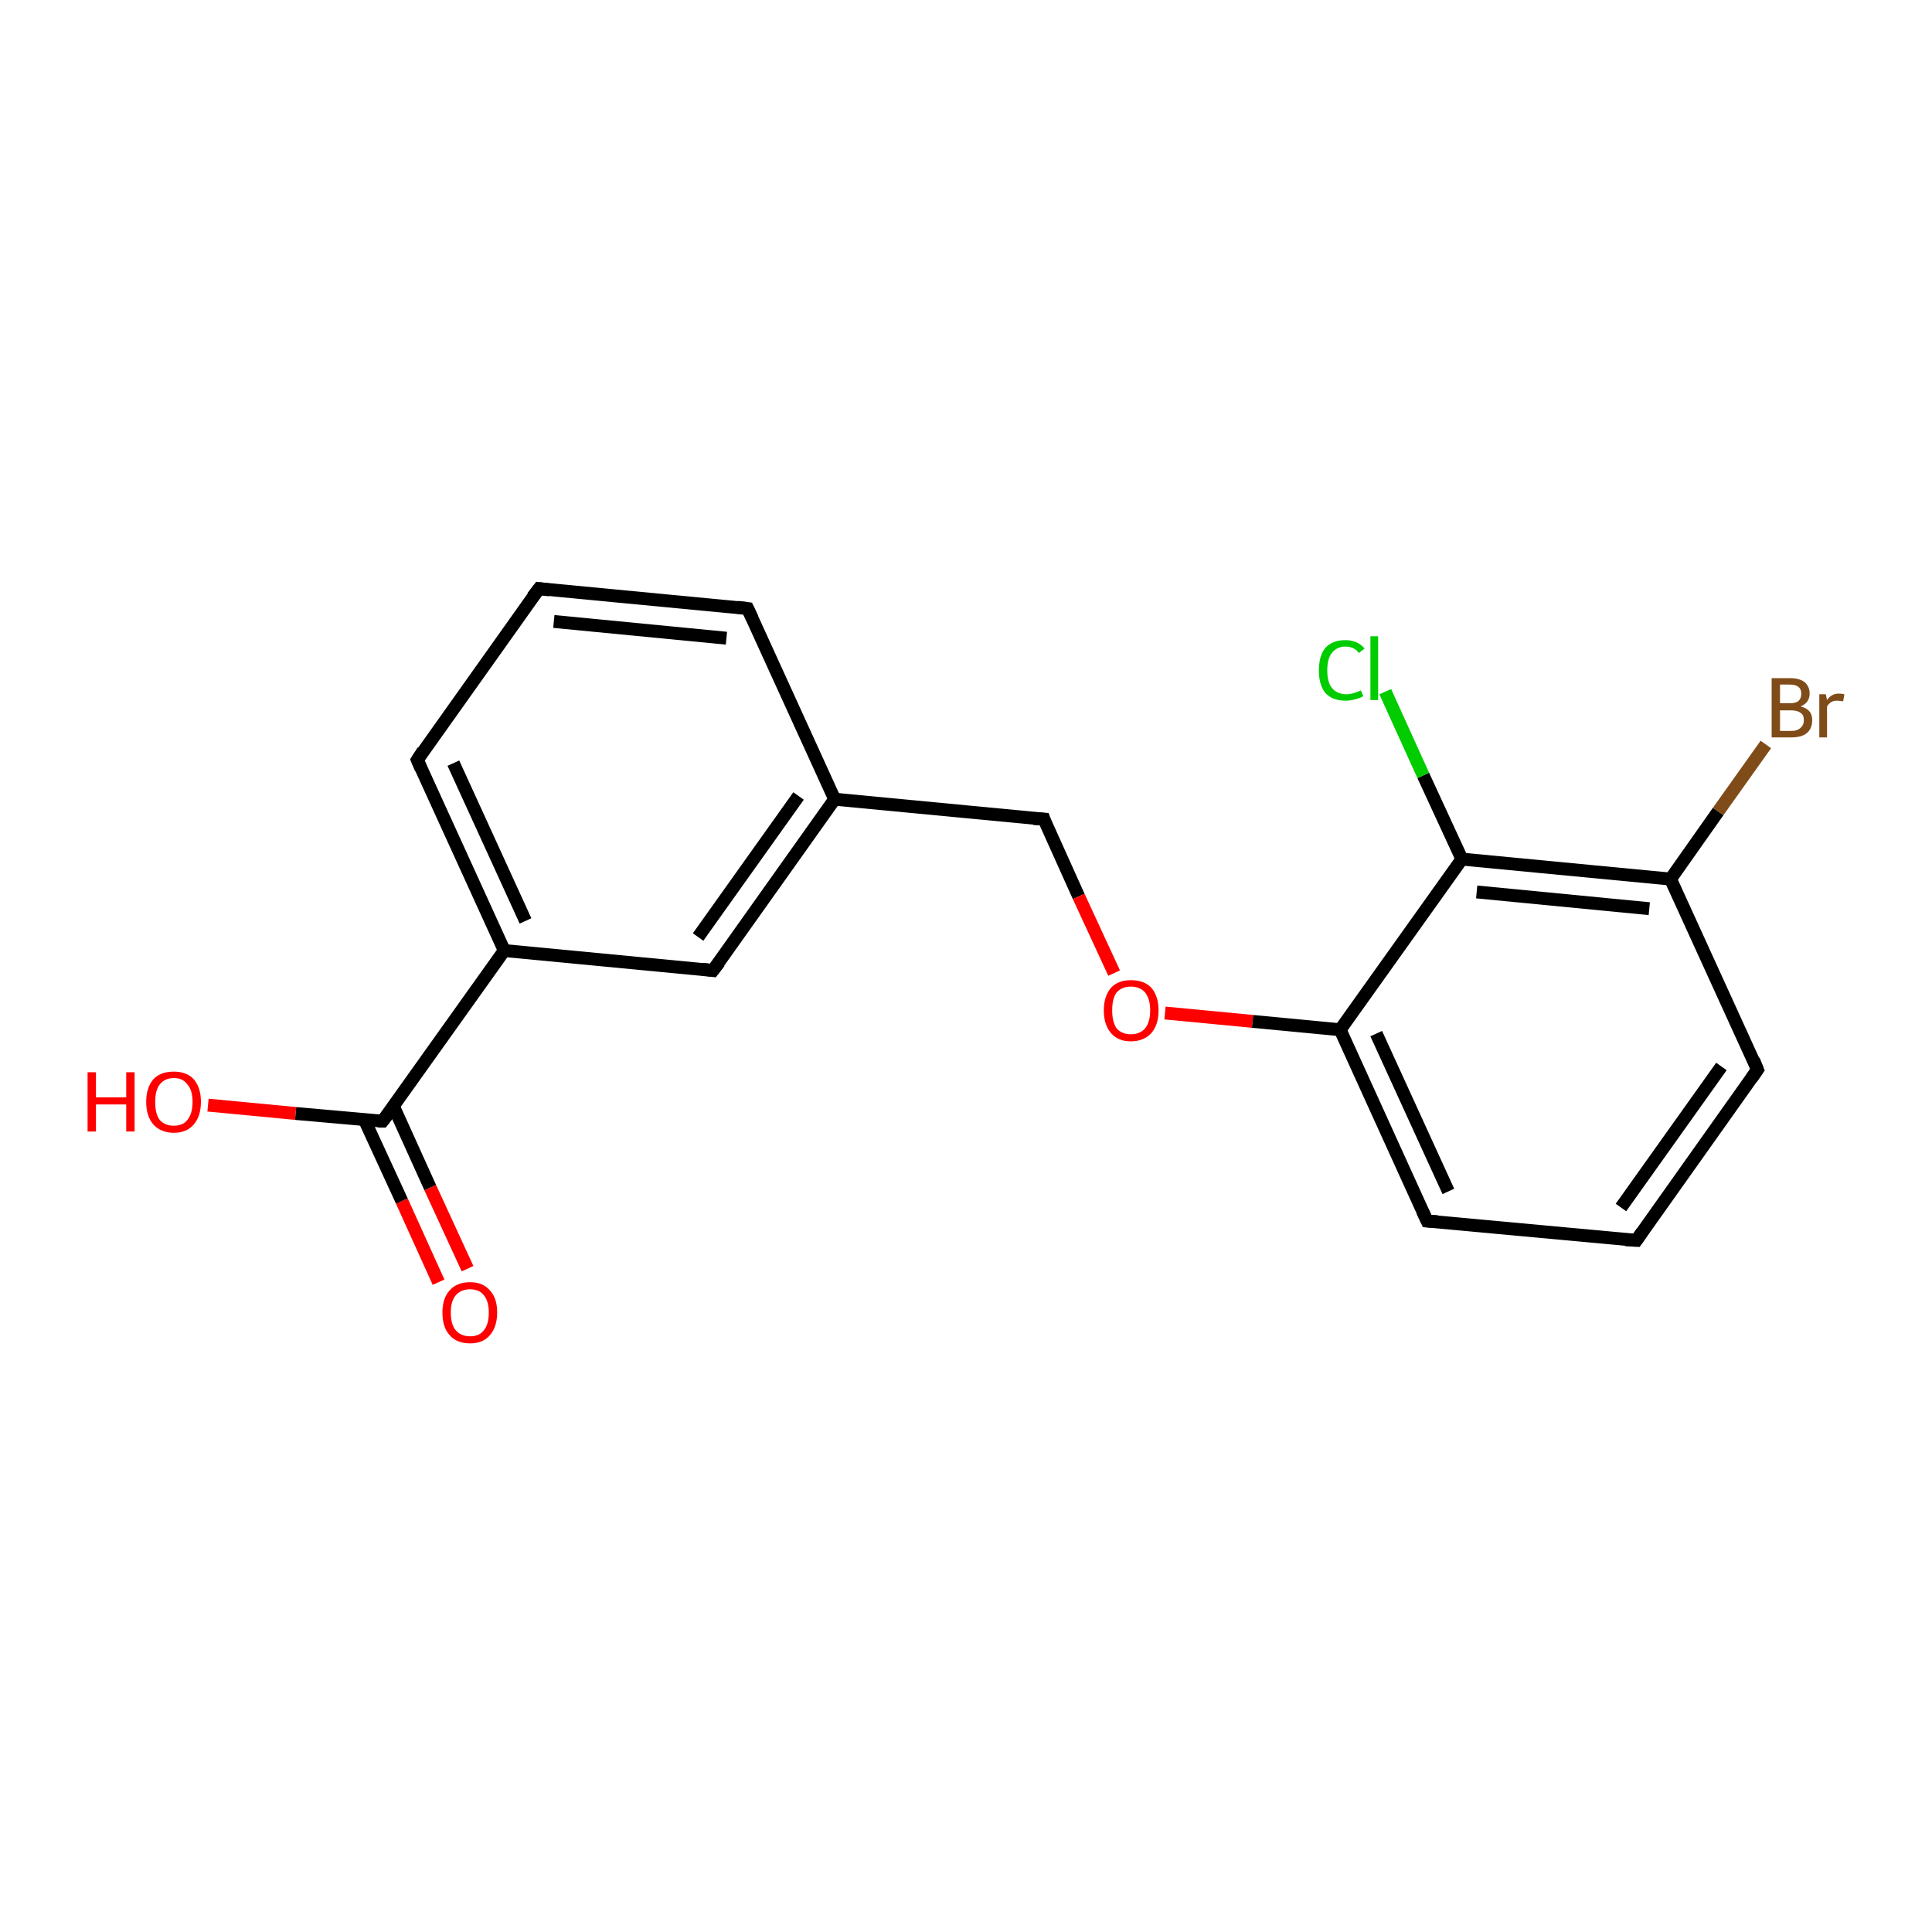 <?xml version='1.0' encoding='iso-8859-1'?>
<svg version='1.1' baseProfile='full'
              xmlns='http://www.w3.org/2000/svg'
                      xmlns:rdkit='http://www.rdkit.org/xml'
                      xmlns:xlink='http://www.w3.org/1999/xlink'
                  xml:space='preserve'
width='300px' height='300px' viewBox='0 0 300 300'>
<!-- END OF HEADER -->
<rect style='opacity:1.0;fill:#FFFFFF;stroke:none' width='300.0' height='300.0' x='0.0' y='0.0'> </rect>
<path class='bond-0 atom-0 atom-1' d='M 68.1,199.1 L 62.4,186.5' style='fill:none;fill-rule:evenodd;stroke:#FF0000;stroke-width:2.0px;stroke-linecap:butt;stroke-linejoin:miter;stroke-opacity:1' />
<path class='bond-0 atom-0 atom-1' d='M 62.4,186.5 L 56.6,173.9' style='fill:none;fill-rule:evenodd;stroke:#000000;stroke-width:2.0px;stroke-linecap:butt;stroke-linejoin:miter;stroke-opacity:1' />
<path class='bond-0 atom-0 atom-1' d='M 72.6,197.0 L 66.8,184.4' style='fill:none;fill-rule:evenodd;stroke:#FF0000;stroke-width:2.0px;stroke-linecap:butt;stroke-linejoin:miter;stroke-opacity:1' />
<path class='bond-0 atom-0 atom-1' d='M 66.8,184.4 L 61.1,171.8' style='fill:none;fill-rule:evenodd;stroke:#000000;stroke-width:2.0px;stroke-linecap:butt;stroke-linejoin:miter;stroke-opacity:1' />
<path class='bond-1 atom-1 atom-2' d='M 59.4,174.1 L 45.9,172.9' style='fill:none;fill-rule:evenodd;stroke:#000000;stroke-width:2.0px;stroke-linecap:butt;stroke-linejoin:miter;stroke-opacity:1' />
<path class='bond-1 atom-1 atom-2' d='M 45.9,172.9 L 32.3,171.6' style='fill:none;fill-rule:evenodd;stroke:#FF0000;stroke-width:2.0px;stroke-linecap:butt;stroke-linejoin:miter;stroke-opacity:1' />
<path class='bond-2 atom-1 atom-3' d='M 59.4,174.1 L 78.3,147.6' style='fill:none;fill-rule:evenodd;stroke:#000000;stroke-width:2.0px;stroke-linecap:butt;stroke-linejoin:miter;stroke-opacity:1' />
<path class='bond-3 atom-3 atom-4' d='M 78.3,147.6 L 64.8,118.0' style='fill:none;fill-rule:evenodd;stroke:#000000;stroke-width:2.0px;stroke-linecap:butt;stroke-linejoin:miter;stroke-opacity:1' />
<path class='bond-3 atom-3 atom-4' d='M 81.6,143.0 L 70.4,118.5' style='fill:none;fill-rule:evenodd;stroke:#000000;stroke-width:2.0px;stroke-linecap:butt;stroke-linejoin:miter;stroke-opacity:1' />
<path class='bond-4 atom-4 atom-5' d='M 64.8,118.0 L 83.7,91.4' style='fill:none;fill-rule:evenodd;stroke:#000000;stroke-width:2.0px;stroke-linecap:butt;stroke-linejoin:miter;stroke-opacity:1' />
<path class='bond-5 atom-5 atom-6' d='M 83.7,91.4 L 116.1,94.5' style='fill:none;fill-rule:evenodd;stroke:#000000;stroke-width:2.0px;stroke-linecap:butt;stroke-linejoin:miter;stroke-opacity:1' />
<path class='bond-5 atom-5 atom-6' d='M 86.0,96.5 L 112.8,99.1' style='fill:none;fill-rule:evenodd;stroke:#000000;stroke-width:2.0px;stroke-linecap:butt;stroke-linejoin:miter;stroke-opacity:1' />
<path class='bond-6 atom-6 atom-7' d='M 116.1,94.5 L 129.6,124.1' style='fill:none;fill-rule:evenodd;stroke:#000000;stroke-width:2.0px;stroke-linecap:butt;stroke-linejoin:miter;stroke-opacity:1' />
<path class='bond-7 atom-7 atom-8' d='M 129.6,124.1 L 162.1,127.2' style='fill:none;fill-rule:evenodd;stroke:#000000;stroke-width:2.0px;stroke-linecap:butt;stroke-linejoin:miter;stroke-opacity:1' />
<path class='bond-8 atom-8 atom-9' d='M 162.1,127.2 L 167.5,139.2' style='fill:none;fill-rule:evenodd;stroke:#000000;stroke-width:2.0px;stroke-linecap:butt;stroke-linejoin:miter;stroke-opacity:1' />
<path class='bond-8 atom-8 atom-9' d='M 167.5,139.2 L 173.0,151.1' style='fill:none;fill-rule:evenodd;stroke:#FF0000;stroke-width:2.0px;stroke-linecap:butt;stroke-linejoin:miter;stroke-opacity:1' />
<path class='bond-9 atom-9 atom-10' d='M 180.9,157.3 L 194.5,158.6' style='fill:none;fill-rule:evenodd;stroke:#FF0000;stroke-width:2.0px;stroke-linecap:butt;stroke-linejoin:miter;stroke-opacity:1' />
<path class='bond-9 atom-9 atom-10' d='M 194.5,158.6 L 208.1,159.9' style='fill:none;fill-rule:evenodd;stroke:#000000;stroke-width:2.0px;stroke-linecap:butt;stroke-linejoin:miter;stroke-opacity:1' />
<path class='bond-10 atom-10 atom-11' d='M 208.1,159.9 L 221.6,189.6' style='fill:none;fill-rule:evenodd;stroke:#000000;stroke-width:2.0px;stroke-linecap:butt;stroke-linejoin:miter;stroke-opacity:1' />
<path class='bond-10 atom-10 atom-11' d='M 213.7,160.5 L 224.9,185.0' style='fill:none;fill-rule:evenodd;stroke:#000000;stroke-width:2.0px;stroke-linecap:butt;stroke-linejoin:miter;stroke-opacity:1' />
<path class='bond-11 atom-11 atom-12' d='M 221.6,189.6 L 254.1,192.6' style='fill:none;fill-rule:evenodd;stroke:#000000;stroke-width:2.0px;stroke-linecap:butt;stroke-linejoin:miter;stroke-opacity:1' />
<path class='bond-12 atom-12 atom-13' d='M 254.1,192.6 L 272.9,166.1' style='fill:none;fill-rule:evenodd;stroke:#000000;stroke-width:2.0px;stroke-linecap:butt;stroke-linejoin:miter;stroke-opacity:1' />
<path class='bond-12 atom-12 atom-13' d='M 251.7,187.5 L 267.3,165.6' style='fill:none;fill-rule:evenodd;stroke:#000000;stroke-width:2.0px;stroke-linecap:butt;stroke-linejoin:miter;stroke-opacity:1' />
<path class='bond-13 atom-13 atom-14' d='M 272.9,166.1 L 259.4,136.5' style='fill:none;fill-rule:evenodd;stroke:#000000;stroke-width:2.0px;stroke-linecap:butt;stroke-linejoin:miter;stroke-opacity:1' />
<path class='bond-14 atom-14 atom-15' d='M 259.4,136.5 L 266.8,126.0' style='fill:none;fill-rule:evenodd;stroke:#000000;stroke-width:2.0px;stroke-linecap:butt;stroke-linejoin:miter;stroke-opacity:1' />
<path class='bond-14 atom-14 atom-15' d='M 266.8,126.0 L 274.2,115.6' style='fill:none;fill-rule:evenodd;stroke:#7F4C19;stroke-width:2.0px;stroke-linecap:butt;stroke-linejoin:miter;stroke-opacity:1' />
<path class='bond-15 atom-14 atom-16' d='M 259.4,136.5 L 227.0,133.4' style='fill:none;fill-rule:evenodd;stroke:#000000;stroke-width:2.0px;stroke-linecap:butt;stroke-linejoin:miter;stroke-opacity:1' />
<path class='bond-15 atom-14 atom-16' d='M 256.1,141.1 L 229.3,138.5' style='fill:none;fill-rule:evenodd;stroke:#000000;stroke-width:2.0px;stroke-linecap:butt;stroke-linejoin:miter;stroke-opacity:1' />
<path class='bond-16 atom-16 atom-17' d='M 227.0,133.4 L 221.0,120.4' style='fill:none;fill-rule:evenodd;stroke:#000000;stroke-width:2.0px;stroke-linecap:butt;stroke-linejoin:miter;stroke-opacity:1' />
<path class='bond-16 atom-16 atom-17' d='M 221.0,120.4 L 215.1,107.4' style='fill:none;fill-rule:evenodd;stroke:#00CC00;stroke-width:2.0px;stroke-linecap:butt;stroke-linejoin:miter;stroke-opacity:1' />
<path class='bond-17 atom-7 atom-18' d='M 129.6,124.1 L 110.7,150.7' style='fill:none;fill-rule:evenodd;stroke:#000000;stroke-width:2.0px;stroke-linecap:butt;stroke-linejoin:miter;stroke-opacity:1' />
<path class='bond-17 atom-7 atom-18' d='M 124.0,123.6 L 108.4,145.5' style='fill:none;fill-rule:evenodd;stroke:#000000;stroke-width:2.0px;stroke-linecap:butt;stroke-linejoin:miter;stroke-opacity:1' />
<path class='bond-18 atom-18 atom-3' d='M 110.7,150.7 L 78.3,147.6' style='fill:none;fill-rule:evenodd;stroke:#000000;stroke-width:2.0px;stroke-linecap:butt;stroke-linejoin:miter;stroke-opacity:1' />
<path class='bond-19 atom-16 atom-10' d='M 227.0,133.4 L 208.1,159.9' style='fill:none;fill-rule:evenodd;stroke:#000000;stroke-width:2.0px;stroke-linecap:butt;stroke-linejoin:miter;stroke-opacity:1' />
<path d='M 58.7,174.1 L 59.4,174.1 L 60.4,172.8' style='fill:none;stroke:#000000;stroke-width:2.0px;stroke-linecap:butt;stroke-linejoin:miter;stroke-opacity:1;' />
<path d='M 65.4,119.4 L 64.8,118.0 L 65.7,116.6' style='fill:none;stroke:#000000;stroke-width:2.0px;stroke-linecap:butt;stroke-linejoin:miter;stroke-opacity:1;' />
<path d='M 82.7,92.7 L 83.7,91.4 L 85.3,91.6' style='fill:none;stroke:#000000;stroke-width:2.0px;stroke-linecap:butt;stroke-linejoin:miter;stroke-opacity:1;' />
<path d='M 114.5,94.3 L 116.1,94.5 L 116.8,96.0' style='fill:none;stroke:#000000;stroke-width:2.0px;stroke-linecap:butt;stroke-linejoin:miter;stroke-opacity:1;' />
<path d='M 160.5,127.1 L 162.1,127.2 L 162.3,127.8' style='fill:none;stroke:#000000;stroke-width:2.0px;stroke-linecap:butt;stroke-linejoin:miter;stroke-opacity:1;' />
<path d='M 220.9,188.1 L 221.6,189.6 L 223.2,189.7' style='fill:none;stroke:#000000;stroke-width:2.0px;stroke-linecap:butt;stroke-linejoin:miter;stroke-opacity:1;' />
<path d='M 252.4,192.5 L 254.1,192.6 L 255.0,191.3' style='fill:none;stroke:#000000;stroke-width:2.0px;stroke-linecap:butt;stroke-linejoin:miter;stroke-opacity:1;' />
<path d='M 272.0,167.4 L 272.9,166.1 L 272.3,164.6' style='fill:none;stroke:#000000;stroke-width:2.0px;stroke-linecap:butt;stroke-linejoin:miter;stroke-opacity:1;' />
<path d='M 111.7,149.4 L 110.7,150.7 L 109.1,150.5' style='fill:none;stroke:#000000;stroke-width:2.0px;stroke-linecap:butt;stroke-linejoin:miter;stroke-opacity:1;' />
<path class='atom-0' d='M 68.7 203.8
Q 68.7 201.6, 69.8 200.4
Q 70.9 199.1, 73.0 199.1
Q 75.0 199.1, 76.1 200.4
Q 77.2 201.6, 77.2 203.8
Q 77.2 206.0, 76.1 207.3
Q 75.0 208.6, 73.0 208.6
Q 70.9 208.6, 69.8 207.3
Q 68.7 206.1, 68.7 203.8
M 73.0 207.5
Q 74.4 207.5, 75.1 206.6
Q 75.9 205.7, 75.9 203.8
Q 75.9 202.0, 75.1 201.1
Q 74.4 200.2, 73.0 200.2
Q 71.6 200.2, 70.8 201.1
Q 70.0 202.0, 70.0 203.8
Q 70.0 205.7, 70.8 206.6
Q 71.6 207.5, 73.0 207.5
' fill='#FF0000'/>
<path class='atom-2' d='M 13.6 166.5
L 14.9 166.5
L 14.9 170.4
L 19.6 170.4
L 19.6 166.5
L 20.9 166.5
L 20.9 175.7
L 19.6 175.7
L 19.6 171.5
L 14.9 171.5
L 14.9 175.7
L 13.6 175.7
L 13.6 166.5
' fill='#FF0000'/>
<path class='atom-2' d='M 22.7 171.1
Q 22.7 168.9, 23.8 167.6
Q 24.9 166.4, 27.0 166.4
Q 29.0 166.4, 30.1 167.6
Q 31.2 168.9, 31.2 171.1
Q 31.2 173.3, 30.1 174.6
Q 29.0 175.9, 27.0 175.9
Q 25.0 175.9, 23.8 174.6
Q 22.7 173.3, 22.7 171.1
M 27.0 174.8
Q 28.4 174.8, 29.1 173.9
Q 29.9 172.9, 29.9 171.1
Q 29.9 169.3, 29.1 168.4
Q 28.4 167.4, 27.0 167.4
Q 25.6 167.4, 24.8 168.4
Q 24.1 169.3, 24.1 171.1
Q 24.1 173.0, 24.8 173.9
Q 25.6 174.8, 27.0 174.8
' fill='#FF0000'/>
<path class='atom-9' d='M 171.4 156.9
Q 171.4 154.7, 172.5 153.4
Q 173.6 152.2, 175.6 152.2
Q 177.7 152.2, 178.8 153.4
Q 179.9 154.7, 179.9 156.9
Q 179.9 159.1, 178.8 160.4
Q 177.6 161.7, 175.6 161.7
Q 173.6 161.7, 172.5 160.4
Q 171.4 159.1, 171.4 156.9
M 175.6 160.6
Q 177.0 160.6, 177.8 159.7
Q 178.6 158.7, 178.6 156.9
Q 178.6 155.1, 177.8 154.1
Q 177.0 153.2, 175.6 153.2
Q 174.2 153.2, 173.4 154.1
Q 172.7 155.0, 172.7 156.9
Q 172.7 158.7, 173.4 159.7
Q 174.2 160.6, 175.6 160.6
' fill='#FF0000'/>
<path class='atom-15' d='M 279.6 109.7
Q 280.5 109.9, 281.0 110.5
Q 281.4 111.0, 281.4 111.8
Q 281.4 113.1, 280.6 113.8
Q 279.8 114.5, 278.2 114.5
L 275.1 114.5
L 275.1 105.3
L 277.9 105.3
Q 279.4 105.3, 280.2 105.9
Q 281.0 106.6, 281.0 107.7
Q 281.0 109.1, 279.6 109.7
M 276.4 106.3
L 276.4 109.2
L 277.9 109.2
Q 278.8 109.2, 279.2 108.9
Q 279.7 108.5, 279.7 107.7
Q 279.7 106.3, 277.9 106.3
L 276.4 106.3
M 278.2 113.5
Q 279.1 113.5, 279.6 113.0
Q 280.1 112.6, 280.1 111.8
Q 280.1 111.0, 279.6 110.7
Q 279.1 110.3, 278.1 110.3
L 276.4 110.3
L 276.4 113.5
L 278.2 113.5
' fill='#7F4C19'/>
<path class='atom-15' d='M 283.5 107.8
L 283.7 108.7
Q 284.4 107.7, 285.5 107.7
Q 285.9 107.7, 286.4 107.8
L 286.2 108.9
Q 285.6 108.8, 285.3 108.8
Q 284.7 108.8, 284.4 109.0
Q 284.0 109.2, 283.7 109.7
L 283.7 114.5
L 282.5 114.5
L 282.5 107.8
L 283.5 107.8
' fill='#7F4C19'/>
<path class='atom-17' d='M 204.8 104.1
Q 204.8 101.8, 205.8 100.6
Q 206.9 99.4, 208.9 99.4
Q 210.8 99.4, 211.9 100.7
L 211.0 101.4
Q 210.3 100.4, 208.9 100.4
Q 207.6 100.4, 206.8 101.4
Q 206.1 102.3, 206.1 104.1
Q 206.1 105.9, 206.8 106.8
Q 207.6 107.8, 209.1 107.8
Q 210.1 107.8, 211.3 107.2
L 211.7 108.1
Q 211.2 108.4, 210.4 108.6
Q 209.7 108.8, 208.9 108.8
Q 206.9 108.8, 205.8 107.6
Q 204.8 106.4, 204.8 104.1
' fill='#00CC00'/>
<path class='atom-17' d='M 212.8 98.8
L 214.0 98.8
L 214.0 108.7
L 212.8 108.7
L 212.8 98.8
' fill='#00CC00'/>
</svg>
